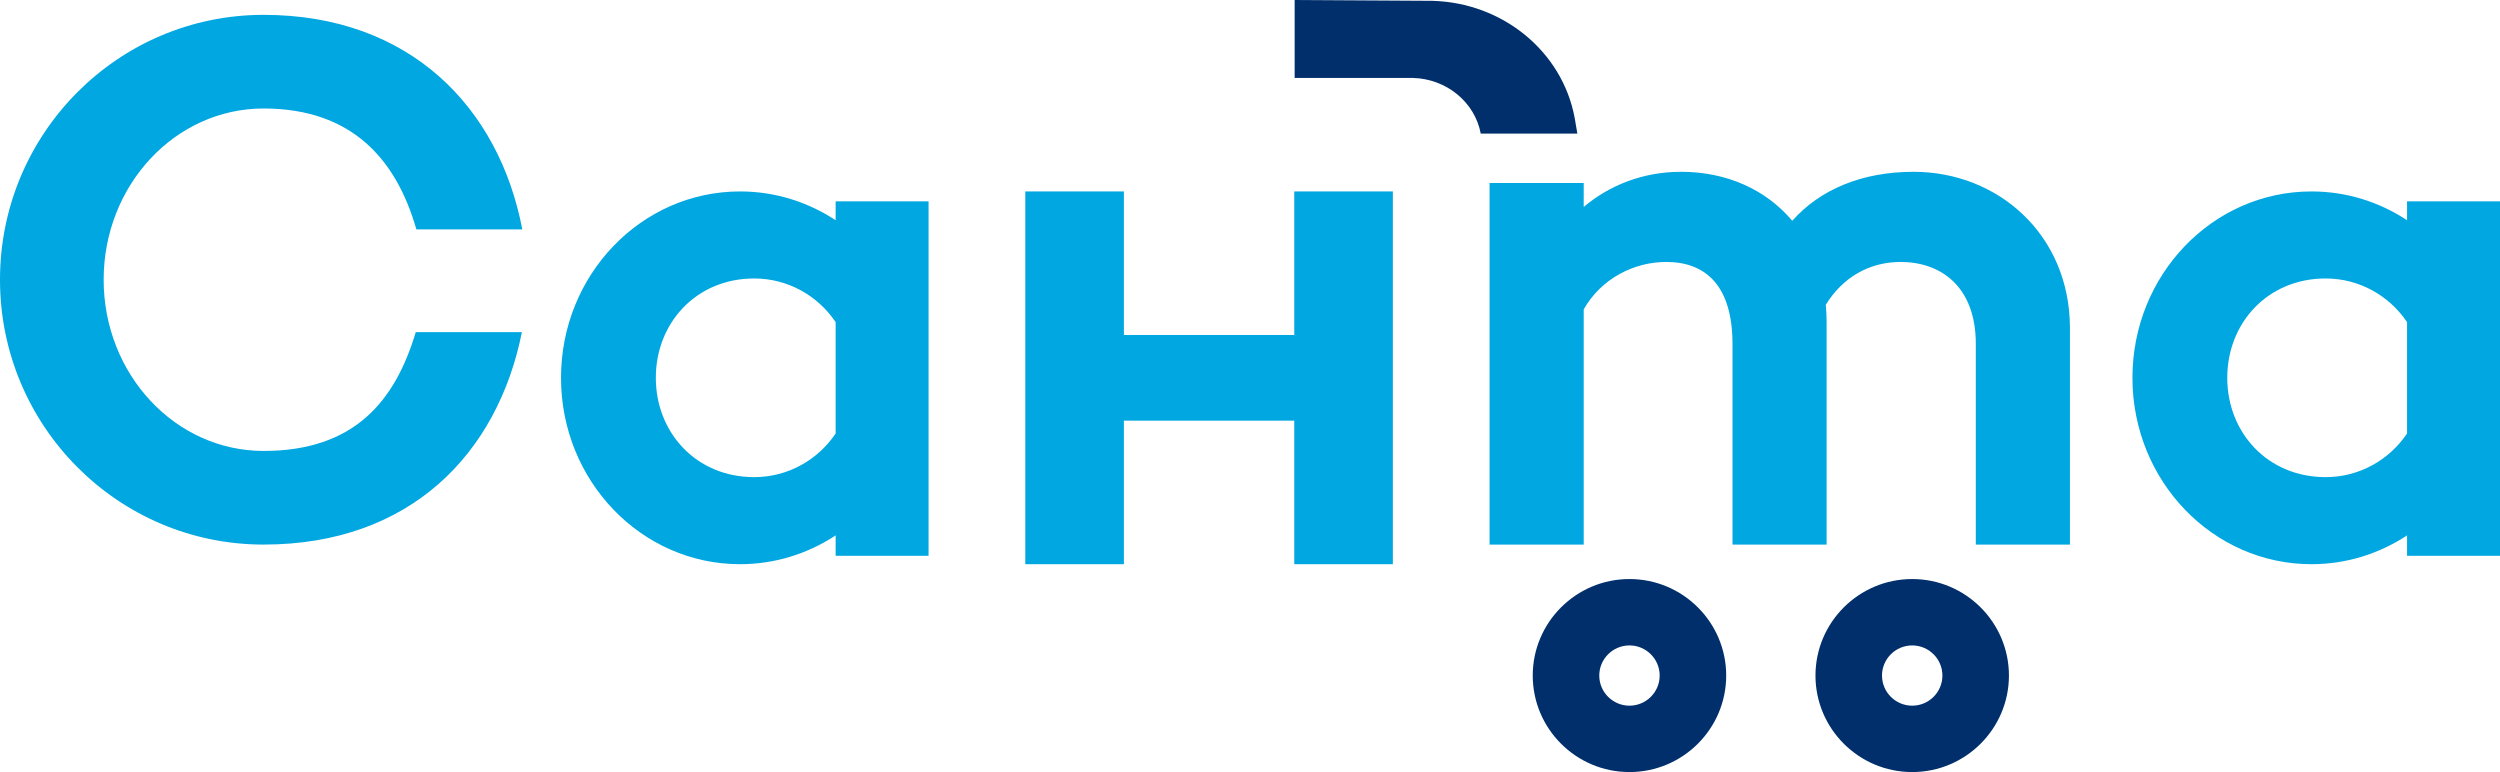 <svg width="136" height="42" viewBox="0 0 136 42" fill="none" xmlns="http://www.w3.org/2000/svg">
<g clip-path="url(#clip0_7532_9587)">
<path fill-rule="evenodd" clip-rule="evenodd" d="M104.024 35.111C103.118 35.111 102.381 35.846 102.381 36.75C102.381 37.654 103.118 38.389 104.024 38.389C104.93 38.389 105.667 37.654 105.667 36.75C105.667 35.846 104.93 35.111 104.024 35.111ZM104.024 42C101.122 42 98.762 39.645 98.762 36.75C98.762 33.855 101.122 31.5 104.024 31.5C106.925 31.5 109.286 33.855 109.286 36.75C109.286 39.645 106.925 42 104.024 42Z" fill="#002F6C"/>
<path fill-rule="evenodd" clip-rule="evenodd" d="M88.643 35.111C87.737 35.111 87 35.846 87 36.75C87 37.654 87.737 38.389 88.643 38.389C89.549 38.389 90.286 37.654 90.286 36.75C90.286 35.846 89.549 35.111 88.643 35.111ZM88.643 42C85.741 42 83.381 39.645 83.381 36.75C83.381 33.855 85.741 31.5 88.643 31.5C91.544 31.5 93.905 33.855 93.905 36.75C93.905 39.645 91.544 42 88.643 42Z" fill="#002F6C"/>
<path fill-rule="evenodd" clip-rule="evenodd" d="M85.659 6.396C84.982 2.798 81.751 0.147 77.92 0.045L70.429 0V4.24H76.863C78.69 4.289 80.231 5.554 80.553 7.269H85.809L85.659 6.396Z" fill="#002F6C"/>
<path fill-rule="evenodd" clip-rule="evenodd" d="M126.513 25.956C123.361 25.956 121.163 23.537 121.163 20.553C121.163 17.569 123.361 15.149 126.513 15.149C128.356 15.149 129.982 16.092 130.944 17.525V23.581C129.982 25.014 128.356 25.956 126.513 25.956ZM130.944 10.951V11.981C129.439 10.99 127.657 10.414 125.745 10.414C120.365 10.414 116.005 14.953 116.005 20.553C116.005 26.153 120.365 30.692 125.745 30.692C127.657 30.692 129.439 30.116 130.944 29.125V30.234H136V10.951H130.944Z" fill="#01A7E1"/>
<path fill-rule="evenodd" clip-rule="evenodd" d="M104.098 9.346C101.29 9.346 99.003 10.311 97.499 12.011C96.08 10.324 93.95 9.346 91.447 9.346C89.401 9.346 87.572 10.062 86.154 11.257V9.956H81.033V29.625H86.154V16.828C87.11 15.15 88.891 14.25 90.644 14.25C92.803 14.25 94.248 15.559 94.248 18.715V29.625H99.368V17.54C99.368 17.212 99.353 16.893 99.323 16.58C100.251 15.074 101.705 14.25 103.394 14.25C105.553 14.25 107.484 15.559 107.484 18.715V29.625H112.605V17.857C112.605 12.76 108.685 9.346 104.098 9.346Z" fill="#01A7E1"/>
<path fill-rule="evenodd" clip-rule="evenodd" d="M70.408 18.223H61.14V10.414H55.776V30.692H61.14V22.883H70.408V30.692H75.771V10.414H70.408V18.223Z" fill="#01A7E1"/>
<path fill-rule="evenodd" clip-rule="evenodd" d="M41.027 25.956C37.875 25.956 35.677 23.537 35.677 20.553C35.677 17.569 37.875 15.149 41.027 15.149C42.871 15.149 44.496 16.092 45.459 17.525V23.581C44.496 25.014 42.871 25.956 41.027 25.956ZM45.459 11.981C43.954 10.99 42.171 10.414 40.259 10.414C34.88 10.414 30.519 14.953 30.519 20.553C30.519 26.153 34.88 30.692 40.259 30.692C42.171 30.692 43.954 30.116 45.459 29.125V30.234H50.514V10.951H45.459V11.981Z" fill="#01A7E1"/>
<path fill-rule="evenodd" clip-rule="evenodd" d="M14.336 5.902C19.146 5.902 21.561 8.672 22.652 12.481L28.414 12.481C27.143 5.831 22.288 0.808 14.336 0.808C6.418 0.808 0 7.259 0 15.216C0 23.174 6.418 29.625 14.336 29.625C22.334 29.625 27.075 24.659 28.392 18.067H22.618C21.494 21.817 19.283 24.531 14.336 24.531C9.533 24.531 5.639 20.36 5.639 15.216C5.639 10.072 9.533 5.902 14.336 5.902Z" fill="#01A7E1"/>
</g>
<defs>
<clipPath id="clip0_7532_9587">
<rect width="136" height="42" fill="white"/>
</clipPath>
</defs>
</svg>
